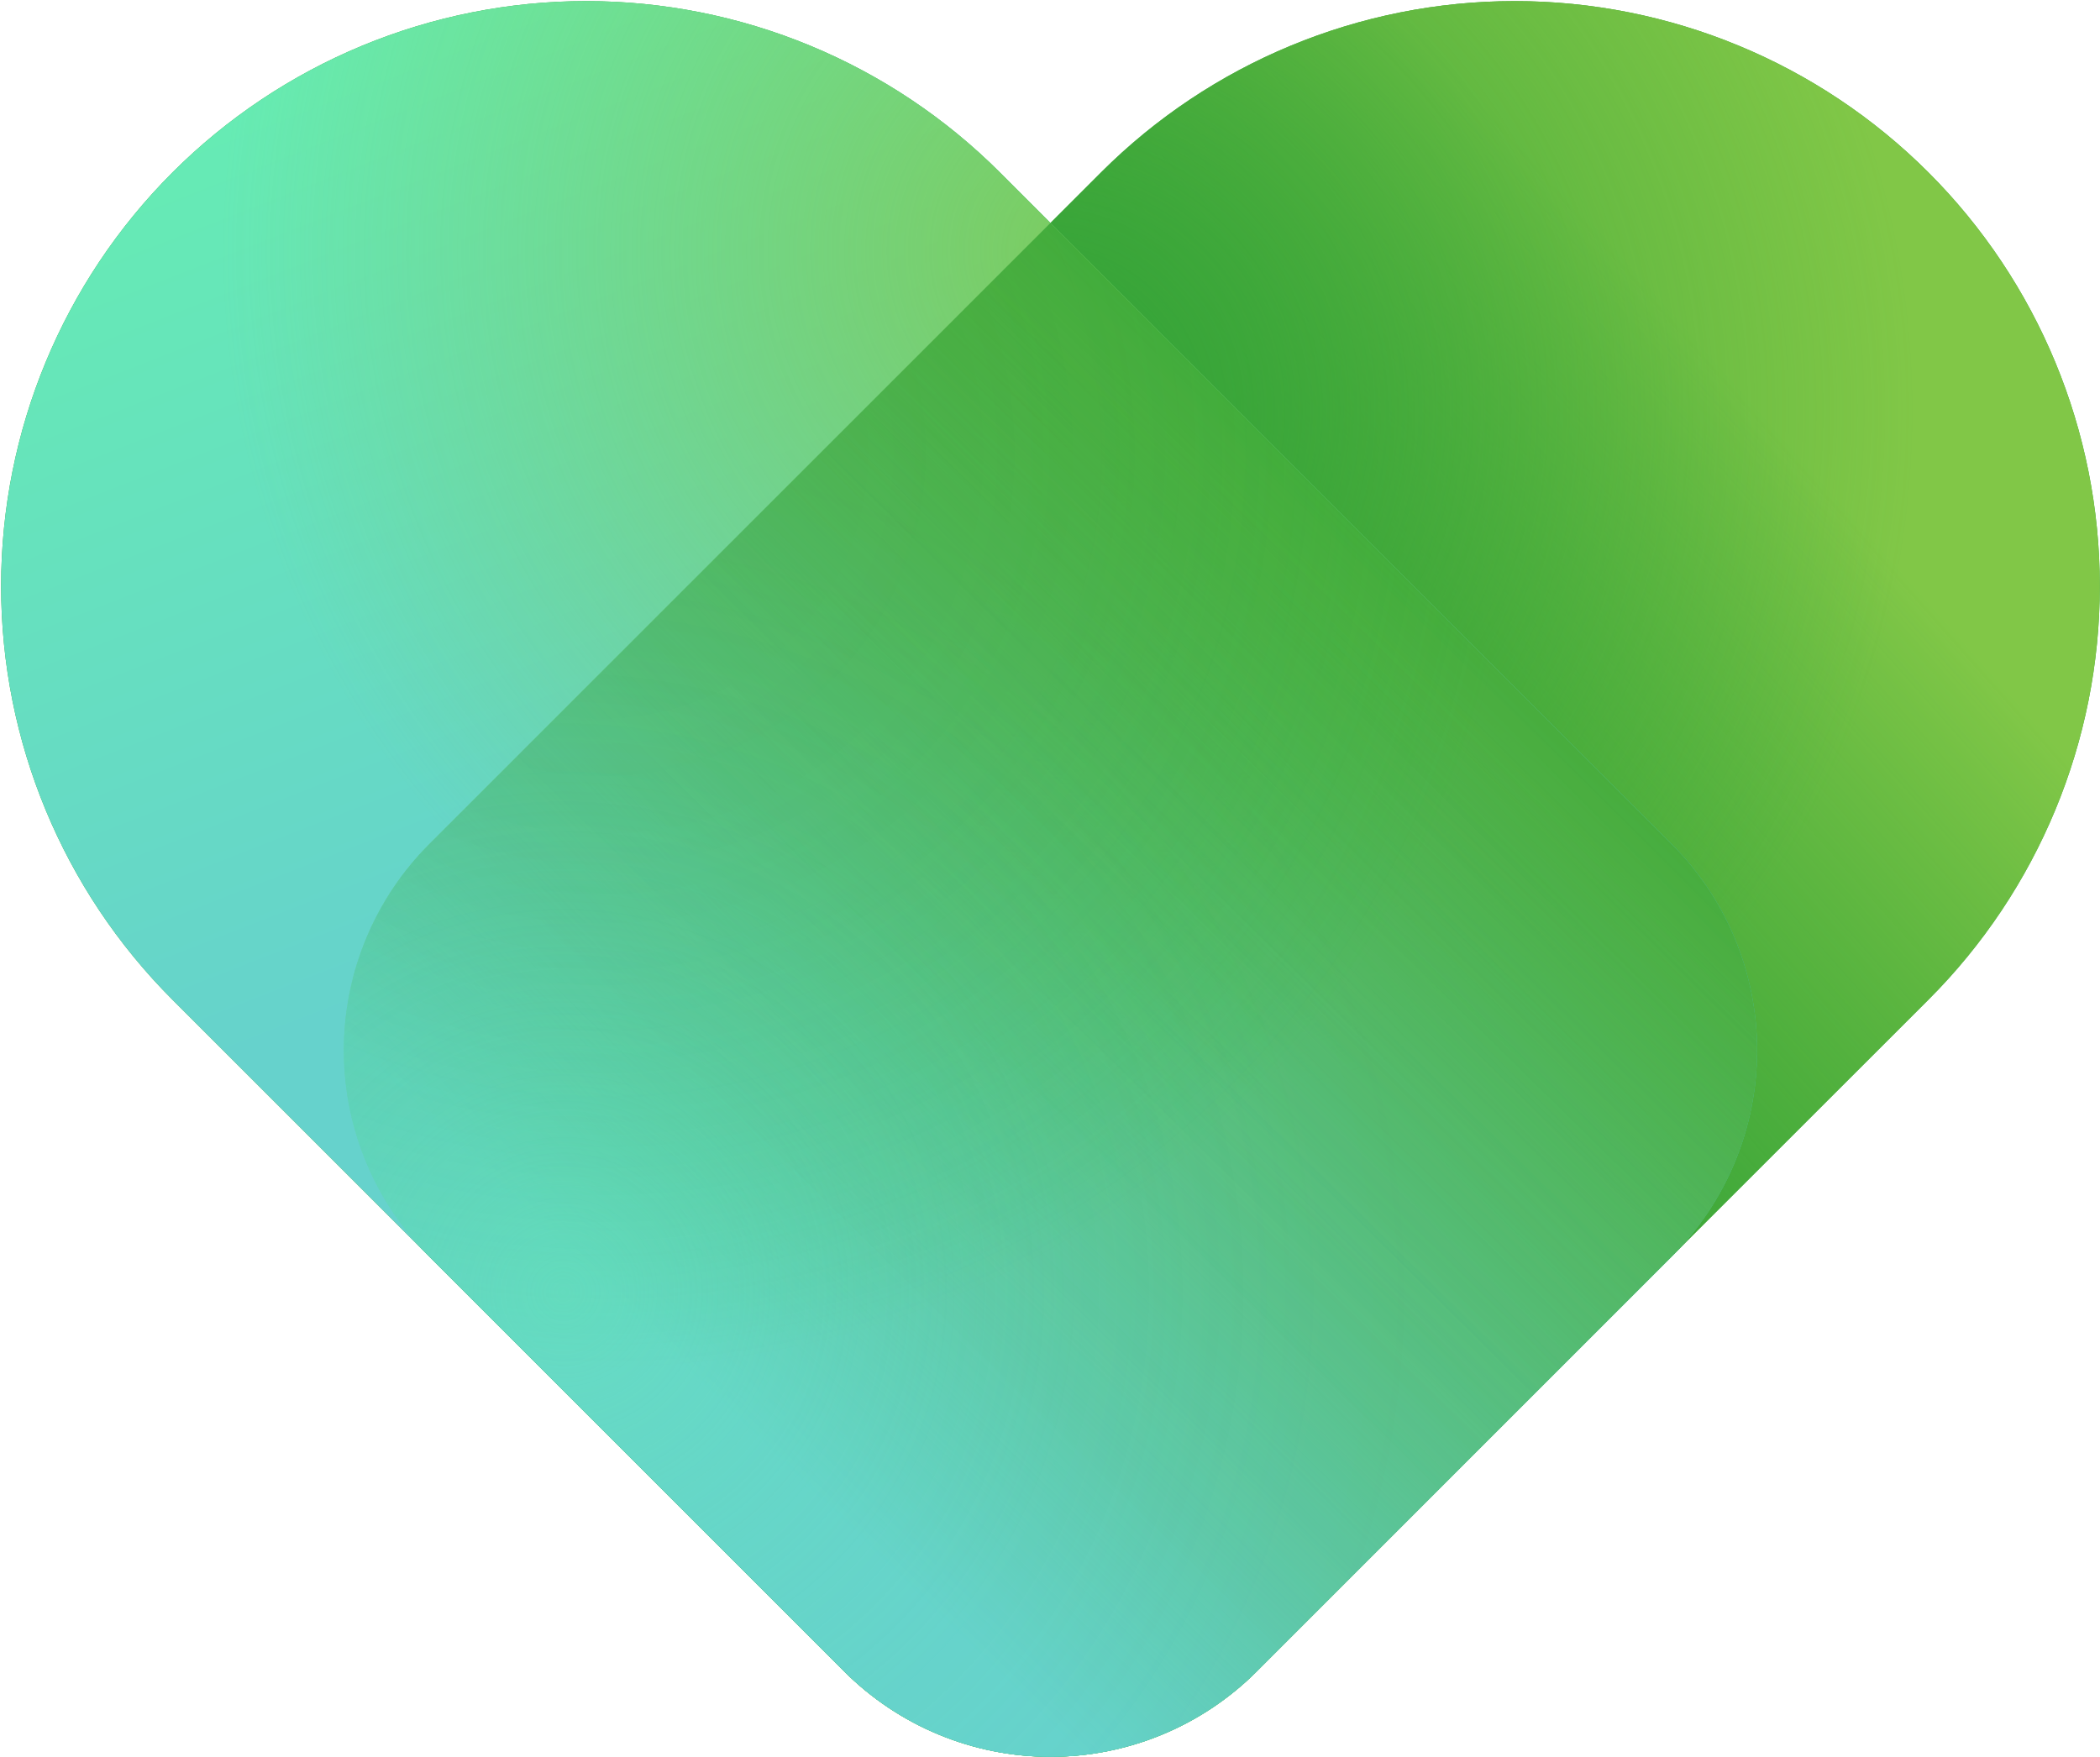 <svg width="914" height="765" viewBox="0 0 914 765" fill="none"
  xmlns="http://www.w3.org/2000/svg">
  <g clip-path="url(#clip0_31_164)">
    <path d="M186.851 367.425L479.211 75.065C526.967 27.309 591.739 0.48 659.276 0.48C726.813 0.48 791.585 27.309 839.341 75.065C887.097 122.821 913.926 187.592 913.926 255.13C913.926 322.667 887.097 387.438 839.341 435.194L546.98 727.555C523.163 751.372 490.86 764.752 457.178 764.752C423.495 764.752 391.192 751.372 367.375 727.555L186.851 547.03C163.034 523.213 149.653 490.91 149.653 457.228C149.653 423.545 163.034 391.242 186.851 367.425Z" fill="#34A338"/>
    <path d="M186.851 367.425L479.211 75.065C526.967 27.309 591.739 0.48 659.276 0.48C726.813 0.48 791.585 27.309 839.341 75.065C887.097 122.821 913.926 187.592 913.926 255.13C913.926 322.667 887.097 387.438 839.341 435.194L546.98 727.555C523.163 751.372 490.86 764.752 457.178 764.752C423.495 764.752 391.192 751.372 367.375 727.555L186.851 547.03C163.034 523.213 149.653 490.91 149.653 457.228C149.653 423.545 163.034 391.242 186.851 367.425Z" fill="url(#paint0_linear_31_164)"/>
    <path d="M186.851 367.425L479.211 75.065C526.967 27.309 591.739 0.48 659.276 0.48C726.813 0.48 791.585 27.309 839.341 75.065C887.097 122.821 913.926 187.592 913.926 255.13C913.926 322.667 887.097 387.438 839.341 435.194L546.98 727.555C523.163 751.372 490.86 764.752 457.178 764.752C423.495 764.752 391.192 751.372 367.375 727.555L186.851 547.03C163.034 523.213 149.653 490.91 149.653 457.228C149.653 423.545 163.034 391.242 186.851 367.425Z" fill="url(#paint1_radial_31_164)"/>
    <path d="M367.425 727.555L75.065 435.194C27.309 387.438 0.48 322.667 0.48 255.129C0.48 187.592 27.309 122.821 75.065 75.065C98.711 51.418 126.784 32.661 157.679 19.863C188.575 7.066 221.688 0.48 255.13 0.479C288.571 0.479 321.684 7.066 352.58 19.864C383.475 32.661 411.548 51.418 435.194 75.065L727.555 367.425C751.372 391.242 764.752 423.545 764.752 457.228C764.752 490.91 751.372 523.213 727.555 547.03L547.03 727.555C523.213 751.372 490.91 764.752 457.228 764.752C423.545 764.752 391.242 751.372 367.425 727.555Z" fill="#34A338"/>
    <path d="M367.425 727.555L75.065 435.194C27.309 387.438 0.48 322.667 0.48 255.129C0.48 187.592 27.309 122.821 75.065 75.065C98.711 51.418 126.784 32.661 157.679 19.863C188.575 7.066 221.688 0.48 255.13 0.479C288.571 0.479 321.684 7.066 352.58 19.864C383.475 32.661 411.548 51.418 435.194 75.065L727.555 367.425C751.372 391.242 764.752 423.545 764.752 457.228C764.752 490.91 751.372 523.213 727.555 547.03L547.03 727.555C523.213 751.372 490.91 764.752 457.228 764.752C423.545 764.752 391.242 751.372 367.425 727.555Z" fill="url(#paint2_linear_31_164)"/>
    <path opacity="0.8" d="M367.438 727.558L75.078 435.197C27.322 387.441 0.493 322.67 0.493 255.132C0.493 187.595 27.322 122.824 75.078 75.068C98.724 51.421 126.797 32.664 157.692 19.866C188.588 7.069 221.701 0.482 255.143 0.482C288.584 0.482 321.697 7.069 352.593 19.866C383.488 32.664 411.561 51.421 435.207 75.068L727.568 367.428C751.385 391.245 764.765 423.548 764.765 457.231C764.765 490.913 751.385 523.216 727.568 547.033L547.043 727.558C523.226 751.375 490.923 764.755 457.241 764.755C423.558 764.755 391.255 751.375 367.438 727.558Z" fill="url(#paint3_radial_31_164)"/>
    <path d="M727.577 367.445L457.207 97.075L186.837 367.445C163.486 390.799 150.152 422.33 149.661 455.352C149.17 488.373 161.561 520.287 184.207 544.325L367.447 727.575C379.231 739.367 393.224 748.722 408.626 755.104C424.027 761.486 440.535 764.771 457.207 764.771C473.878 764.771 490.386 761.486 505.788 755.104C521.189 748.722 535.182 739.367 546.967 727.575L730.307 544.225C752.909 520.179 765.264 488.279 764.754 455.282C764.245 422.285 750.911 390.781 727.577 367.445Z" fill="url(#paint4_linear_31_164)"/>
    <path d="M727.577 367.445L457.207 97.075L186.837 367.445C163.486 390.799 150.152 422.33 149.661 455.352C149.17 488.373 161.561 520.287 184.207 544.325L367.447 727.575C379.231 739.367 393.224 748.722 408.626 755.104C424.027 761.486 440.535 764.771 457.207 764.771C473.878 764.771 490.386 761.486 505.788 755.104C521.189 748.722 535.182 739.367 546.967 727.575L730.307 544.225C752.909 520.179 765.264 488.279 764.754 455.282C764.245 422.285 750.911 390.781 727.577 367.445Z" fill="url(#paint5_linear_31_164)"/>
    <path opacity="0.25" d="M727.577 367.445L457.207 97.075L186.837 367.445C163.486 390.799 150.152 422.33 149.661 455.352C149.17 488.373 161.561 520.287 184.207 544.325L367.447 727.575C379.231 739.367 393.224 748.722 408.626 755.104C424.027 761.486 440.535 764.771 457.207 764.771C473.878 764.771 490.386 761.486 505.788 755.104C521.189 748.722 535.182 739.367 546.967 727.575L730.307 544.225C752.909 520.179 765.264 488.279 764.754 455.282C764.245 422.285 750.911 390.781 727.577 367.445Z" fill="url(#paint6_linear_31_164)"/>
    <path opacity="0.2" d="M727.577 367.445L457.207 97.075L186.837 367.445C163.486 390.799 150.152 422.33 149.661 455.352C149.17 488.373 161.561 520.287 184.207 544.325L367.447 727.575C379.231 739.367 393.224 748.722 408.626 755.104C424.027 761.486 440.535 764.771 457.207 764.771C473.878 764.771 490.386 761.486 505.788 755.104C521.189 748.722 535.182 739.367 546.967 727.575L730.307 544.225C752.909 520.179 765.264 488.279 764.754 455.282C764.245 422.285 750.911 390.781 727.577 367.445Z" fill="url(#paint7_radial_31_164)"/>
    <path opacity="0.4" d="M727.577 367.445L457.207 97.075L186.837 367.445C163.486 390.799 150.152 422.33 149.661 455.352C149.17 488.373 161.561 520.287 184.207 544.325L367.447 727.575C379.231 739.367 393.224 748.722 408.626 755.104C424.027 761.486 440.535 764.771 457.207 764.771C473.878 764.771 490.386 761.486 505.788 755.104C521.189 748.722 535.182 739.367 546.967 727.575L730.307 544.225C752.909 520.179 765.264 488.279 764.754 455.282C764.245 422.285 750.911 390.781 727.577 367.445Z" fill="url(#paint8_radial_31_164)"/>
  </g>
  <defs>
    <linearGradient id="paint0_linear_31_164" x1="440.303" y1="465.598" x2="765.463" y2="177.718" gradientUnits="userSpaceOnUse">
      <stop stop-color="#34A338" stop-opacity="0"/>
      <stop offset="1" stop-color="#81C747"/>
    </linearGradient>
    <radialGradient id="paint1_radial_31_164" cx="0" cy="0" r="1" gradientUnits="userSpaceOnUse" gradientTransform="translate(452.443 177.778) scale(382.14)">
      <stop stop-color="#34A338"/>
      <stop offset="1" stop-color="#34A338" stop-opacity="0"/>
    </radialGradient>
    <linearGradient id="paint2_linear_31_164" x1="377.463" y1="355.091" x2="99.223" y2="-356.729" gradientUnits="userSpaceOnUse">
      <stop stop-color="#66D2CC"/>
      <stop offset="0.5" stop-color="#66EBB4"/>
    </linearGradient>
    <radialGradient id="paint3_radial_31_164" cx="0" cy="0" r="1" gradientUnits="userSpaceOnUse" gradientTransform="translate(473.479 110.201) scale(723.62)">
      <stop stop-color="#81C747"/>
      <stop offset="0.52" stop-color="#81C747" stop-opacity="0"/>
      <stop offset="0.96" stop-color="#81C747" stop-opacity="0"/>
    </radialGradient>
    <linearGradient id="paint4_linear_31_164" x1="277.137" y1="637.265" x2="637.267" y2="277.135" gradientUnits="userSpaceOnUse">
      <stop offset="0.01" stop-color="#81C747" stop-opacity="0.1"/>
      <stop offset="1" stop-color="#34A338"/>
    </linearGradient>
    <linearGradient id="paint5_linear_31_164" x1="216.427" y1="703.905" x2="682.807" y2="226.105" gradientUnits="userSpaceOnUse">
      <stop offset="0.2" stop-color="#66D2CC"/>
      <stop offset="1" stop-color="#34A338" stop-opacity="0"/>
    </linearGradient>
    <linearGradient id="paint6_linear_31_164" x1="318.477" y1="597.675" x2="750.737" y2="160.025" gradientUnits="userSpaceOnUse">
      <stop stop-color="#81C747" stop-opacity="0"/>
      <stop offset="0.17" stop-color="#81C747" stop-opacity="0.01"/>
      <stop offset="0.27" stop-color="#81C747" stop-opacity="0.05"/>
      <stop offset="0.36" stop-color="#81C747" stop-opacity="0.13"/>
      <stop offset="0.44" stop-color="#81C747" stop-opacity="0.23"/>
      <stop offset="0.5" stop-color="#81C747" stop-opacity="0.36"/>
      <stop offset="0.57" stop-color="#81C747" stop-opacity="0.52"/>
      <stop offset="0.63" stop-color="#81C747" stop-opacity="0.72"/>
      <stop offset="0.68" stop-color="#81C747" stop-opacity="0.93"/>
      <stop offset="0.7" stop-color="#81C747"/>
    </linearGradient>
    <radialGradient id="paint7_radial_31_164" cx="0" cy="0" r="1" gradientUnits="userSpaceOnUse" gradientTransform="translate(263.107 198.305) scale(397.06)">
      <stop stop-color="#34A338"/>
      <stop offset="0.26" stop-color="#33A338" stop-opacity="0.98"/>
      <stop offset="0.42" stop-color="#31A536" stop-opacity="0.93"/>
      <stop offset="0.55" stop-color="#2CA733" stop-opacity="0.85"/>
      <stop offset="0.66" stop-color="#25A92F" stop-opacity="0.72"/>
      <stop offset="0.77" stop-color="#1DAD2A" stop-opacity="0.56"/>
      <stop offset="0.87" stop-color="#13B224" stop-opacity="0.36"/>
      <stop offset="0.96" stop-color="#07B71C" stop-opacity="0.13"/>
      <stop offset="1" stop-color="#00BA18" stop-opacity="0"/>
    </radialGradient>
    <radialGradient id="paint8_radial_31_164" cx="0" cy="0" r="1" gradientUnits="userSpaceOnUse" gradientTransform="translate(246.357 561.785) scale(397.06)">
      <stop stop-color="#66EBB4"/>
      <stop offset="0.03" stop-color="#66EBB4" stop-opacity="0.93"/>
      <stop offset="0.13" stop-color="#66EBB4" stop-opacity="0.71"/>
      <stop offset="0.24" stop-color="#66EBB4" stop-opacity="0.52"/>
      <stop offset="0.35" stop-color="#66EBB4" stop-opacity="0.36"/>
      <stop offset="0.46" stop-color="#66EBB4" stop-opacity="0.23"/>
      <stop offset="0.57" stop-color="#66EBB4" stop-opacity="0.13"/>
      <stop offset="0.7" stop-color="#66EBB4" stop-opacity="0.06"/>
      <stop offset="0.83" stop-color="#66EBB4" stop-opacity="0.01"/>
      <stop offset="1" stop-color="#66EBB4" stop-opacity="0"/>
    </radialGradient>
    <clipPath id="clip0_31_164">
      <rect width="914" height="765" fill="white"/>
    </clipPath>
  </defs>
</svg>
